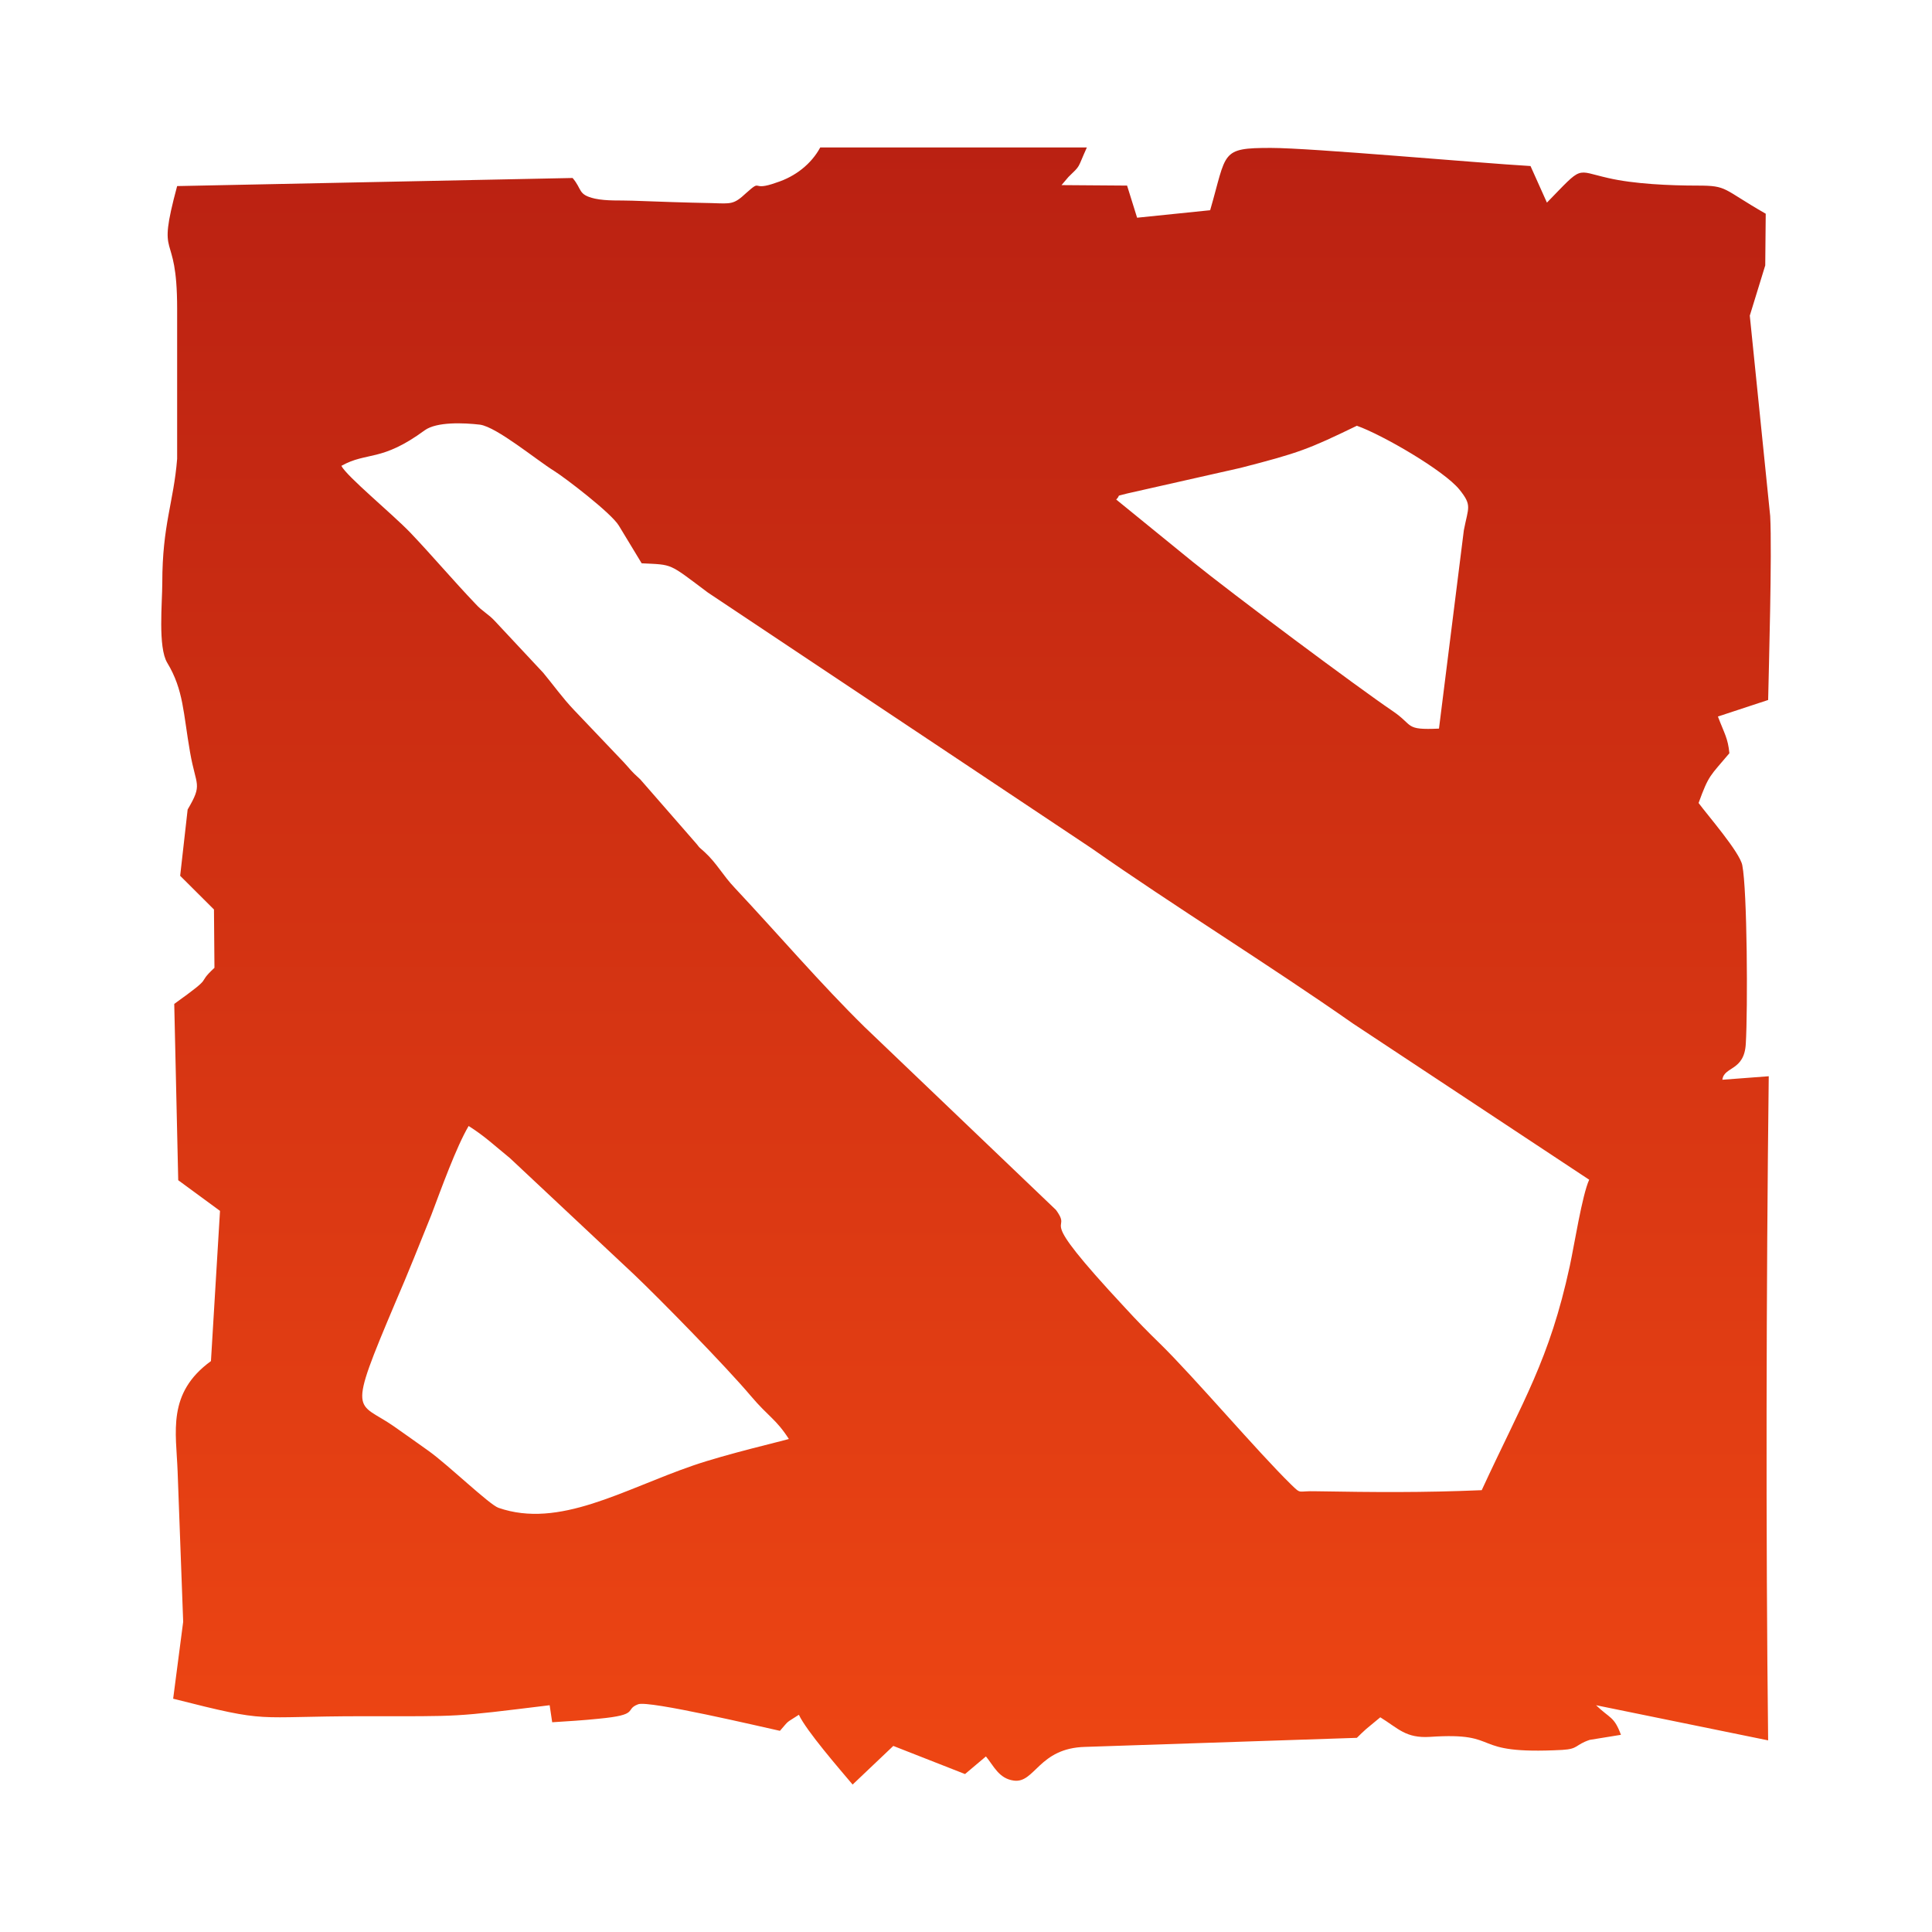 <svg width="16" height="16" viewBox="0 0 16 16" fill="none" xmlns="http://www.w3.org/2000/svg">
    <path fill-rule="evenodd" clip-rule="evenodd" d="M3.881 9.325C4.013 9.408 4.095 9.487 4.223 9.591L5.248 10.552C5.463 10.756 6.01 11.314 6.22 11.563C6.365 11.734 6.426 11.751 6.533 11.917C6.496 11.93 6.014 12.042 5.739 12.137C5.158 12.337 4.631 12.662 4.128 12.487C4.054 12.462 3.708 12.129 3.551 12.017C3.457 11.95 3.37 11.888 3.263 11.813C2.954 11.597 2.868 11.746 3.275 10.785C3.383 10.536 3.473 10.307 3.572 10.062C3.654 9.845 3.778 9.5 3.881 9.325ZM11.237 3.526C11.447 3.6 11.958 3.896 12.086 4.054C12.193 4.187 12.16 4.199 12.123 4.391L11.917 6.034C11.629 6.047 11.711 6.009 11.534 5.889C11.233 5.685 10.207 4.919 9.878 4.653L9.244 4.137C9.289 4.091 9.227 4.116 9.334 4.087L10.273 3.875C10.759 3.75 10.834 3.721 11.237 3.526ZM2.827 3.858C3.041 3.738 3.156 3.829 3.518 3.563C3.617 3.492 3.84 3.501 3.976 3.517C4.116 3.538 4.441 3.808 4.589 3.9C4.676 3.954 5.063 4.249 5.125 4.353L5.314 4.665C5.578 4.678 5.533 4.661 5.862 4.907L9.038 7.024C9.721 7.503 10.516 7.994 11.204 8.476L13.161 9.77C13.103 9.895 13.037 10.315 13 10.486C12.831 11.264 12.617 11.592 12.271 12.341C11.777 12.362 11.381 12.358 10.899 12.35C10.743 12.345 10.78 12.379 10.694 12.296C10.409 12.017 9.894 11.409 9.606 11.127C9.507 11.031 9.417 10.939 9.318 10.831C8.523 9.978 8.902 10.236 8.745 10.02L7.16 8.505C6.793 8.144 6.463 7.757 6.085 7.353C5.986 7.249 5.936 7.149 5.837 7.058L5.809 7.033C5.78 7.008 5.792 7.016 5.767 6.987L5.302 6.454C5.22 6.38 5.228 6.38 5.166 6.313L4.75 5.876C4.659 5.78 4.585 5.676 4.499 5.572L4.099 5.144C4.042 5.082 3.996 5.065 3.939 5.002C3.749 4.803 3.588 4.611 3.399 4.412C3.247 4.254 2.872 3.946 2.827 3.858ZM4.742 1.474L1.467 1.541C1.29 2.198 1.467 1.866 1.467 2.556V3.8C1.438 4.162 1.344 4.345 1.344 4.828C1.344 4.99 1.307 5.36 1.385 5.489C1.521 5.714 1.517 5.905 1.574 6.23C1.624 6.517 1.681 6.488 1.554 6.704L1.492 7.253L1.772 7.532L1.776 8.015C1.611 8.168 1.797 8.06 1.443 8.314L1.476 9.774L1.822 10.028L1.747 11.272C1.381 11.538 1.459 11.859 1.471 12.187L1.517 13.431L1.434 14.068C2.254 14.276 2.077 14.213 3.012 14.213C3.84 14.213 3.733 14.222 4.552 14.122L4.573 14.263C4.701 14.255 4.832 14.247 4.956 14.234C5.306 14.201 5.166 14.159 5.285 14.114C5.372 14.08 6.307 14.301 6.459 14.334C6.542 14.239 6.501 14.276 6.616 14.201C6.678 14.334 6.949 14.646 7.061 14.779L7.398 14.459L7.992 14.692L8.165 14.546C8.23 14.625 8.272 14.729 8.395 14.746C8.572 14.771 8.601 14.476 8.988 14.467L11.237 14.392C11.266 14.363 11.283 14.347 11.315 14.318L11.431 14.222C11.579 14.313 11.641 14.397 11.843 14.384C12.465 14.342 12.139 14.534 12.938 14.492C13.074 14.484 13.041 14.451 13.165 14.409L13.424 14.367C13.367 14.213 13.334 14.234 13.218 14.122L14.643 14.413C14.623 12.72 14.627 10.652 14.648 8.913L14.264 8.942C14.277 8.83 14.446 8.872 14.458 8.643C14.475 8.356 14.47 7.374 14.429 7.166C14.409 7.058 14.137 6.746 14.067 6.65C14.153 6.413 14.162 6.429 14.322 6.238C14.31 6.113 14.281 6.076 14.227 5.934L14.643 5.797C14.648 5.556 14.676 4.582 14.66 4.274L14.491 2.614L14.619 2.198L14.623 1.77C14.26 1.562 14.31 1.537 14.059 1.537C13.832 1.537 13.531 1.524 13.317 1.474C13.041 1.412 13.115 1.366 12.811 1.678L12.675 1.375C12.242 1.35 10.858 1.225 10.525 1.225C10.104 1.225 10.162 1.258 10.022 1.741L9.417 1.803L9.334 1.537L8.791 1.533L8.848 1.466C8.955 1.362 8.918 1.404 9.001 1.221H6.793C6.719 1.358 6.587 1.462 6.43 1.512C6.212 1.591 6.319 1.474 6.179 1.599C6.076 1.695 6.056 1.687 5.895 1.682C5.677 1.678 5.454 1.67 5.236 1.662C5.137 1.658 5.026 1.666 4.927 1.645C4.783 1.612 4.824 1.57 4.742 1.474Z" fill="url(#paint0_linear)"/>
    <defs>
        <linearGradient id="paint0_linear" x1="8" y1="14.786" x2="8" y2="1.225" gradientUnits="userSpaceOnUse">
            <stop stop-color="#EE4613"/>
            <stop offset="1" stop-color="#BA2112"/>
        </linearGradient>
    </defs>
</svg>

